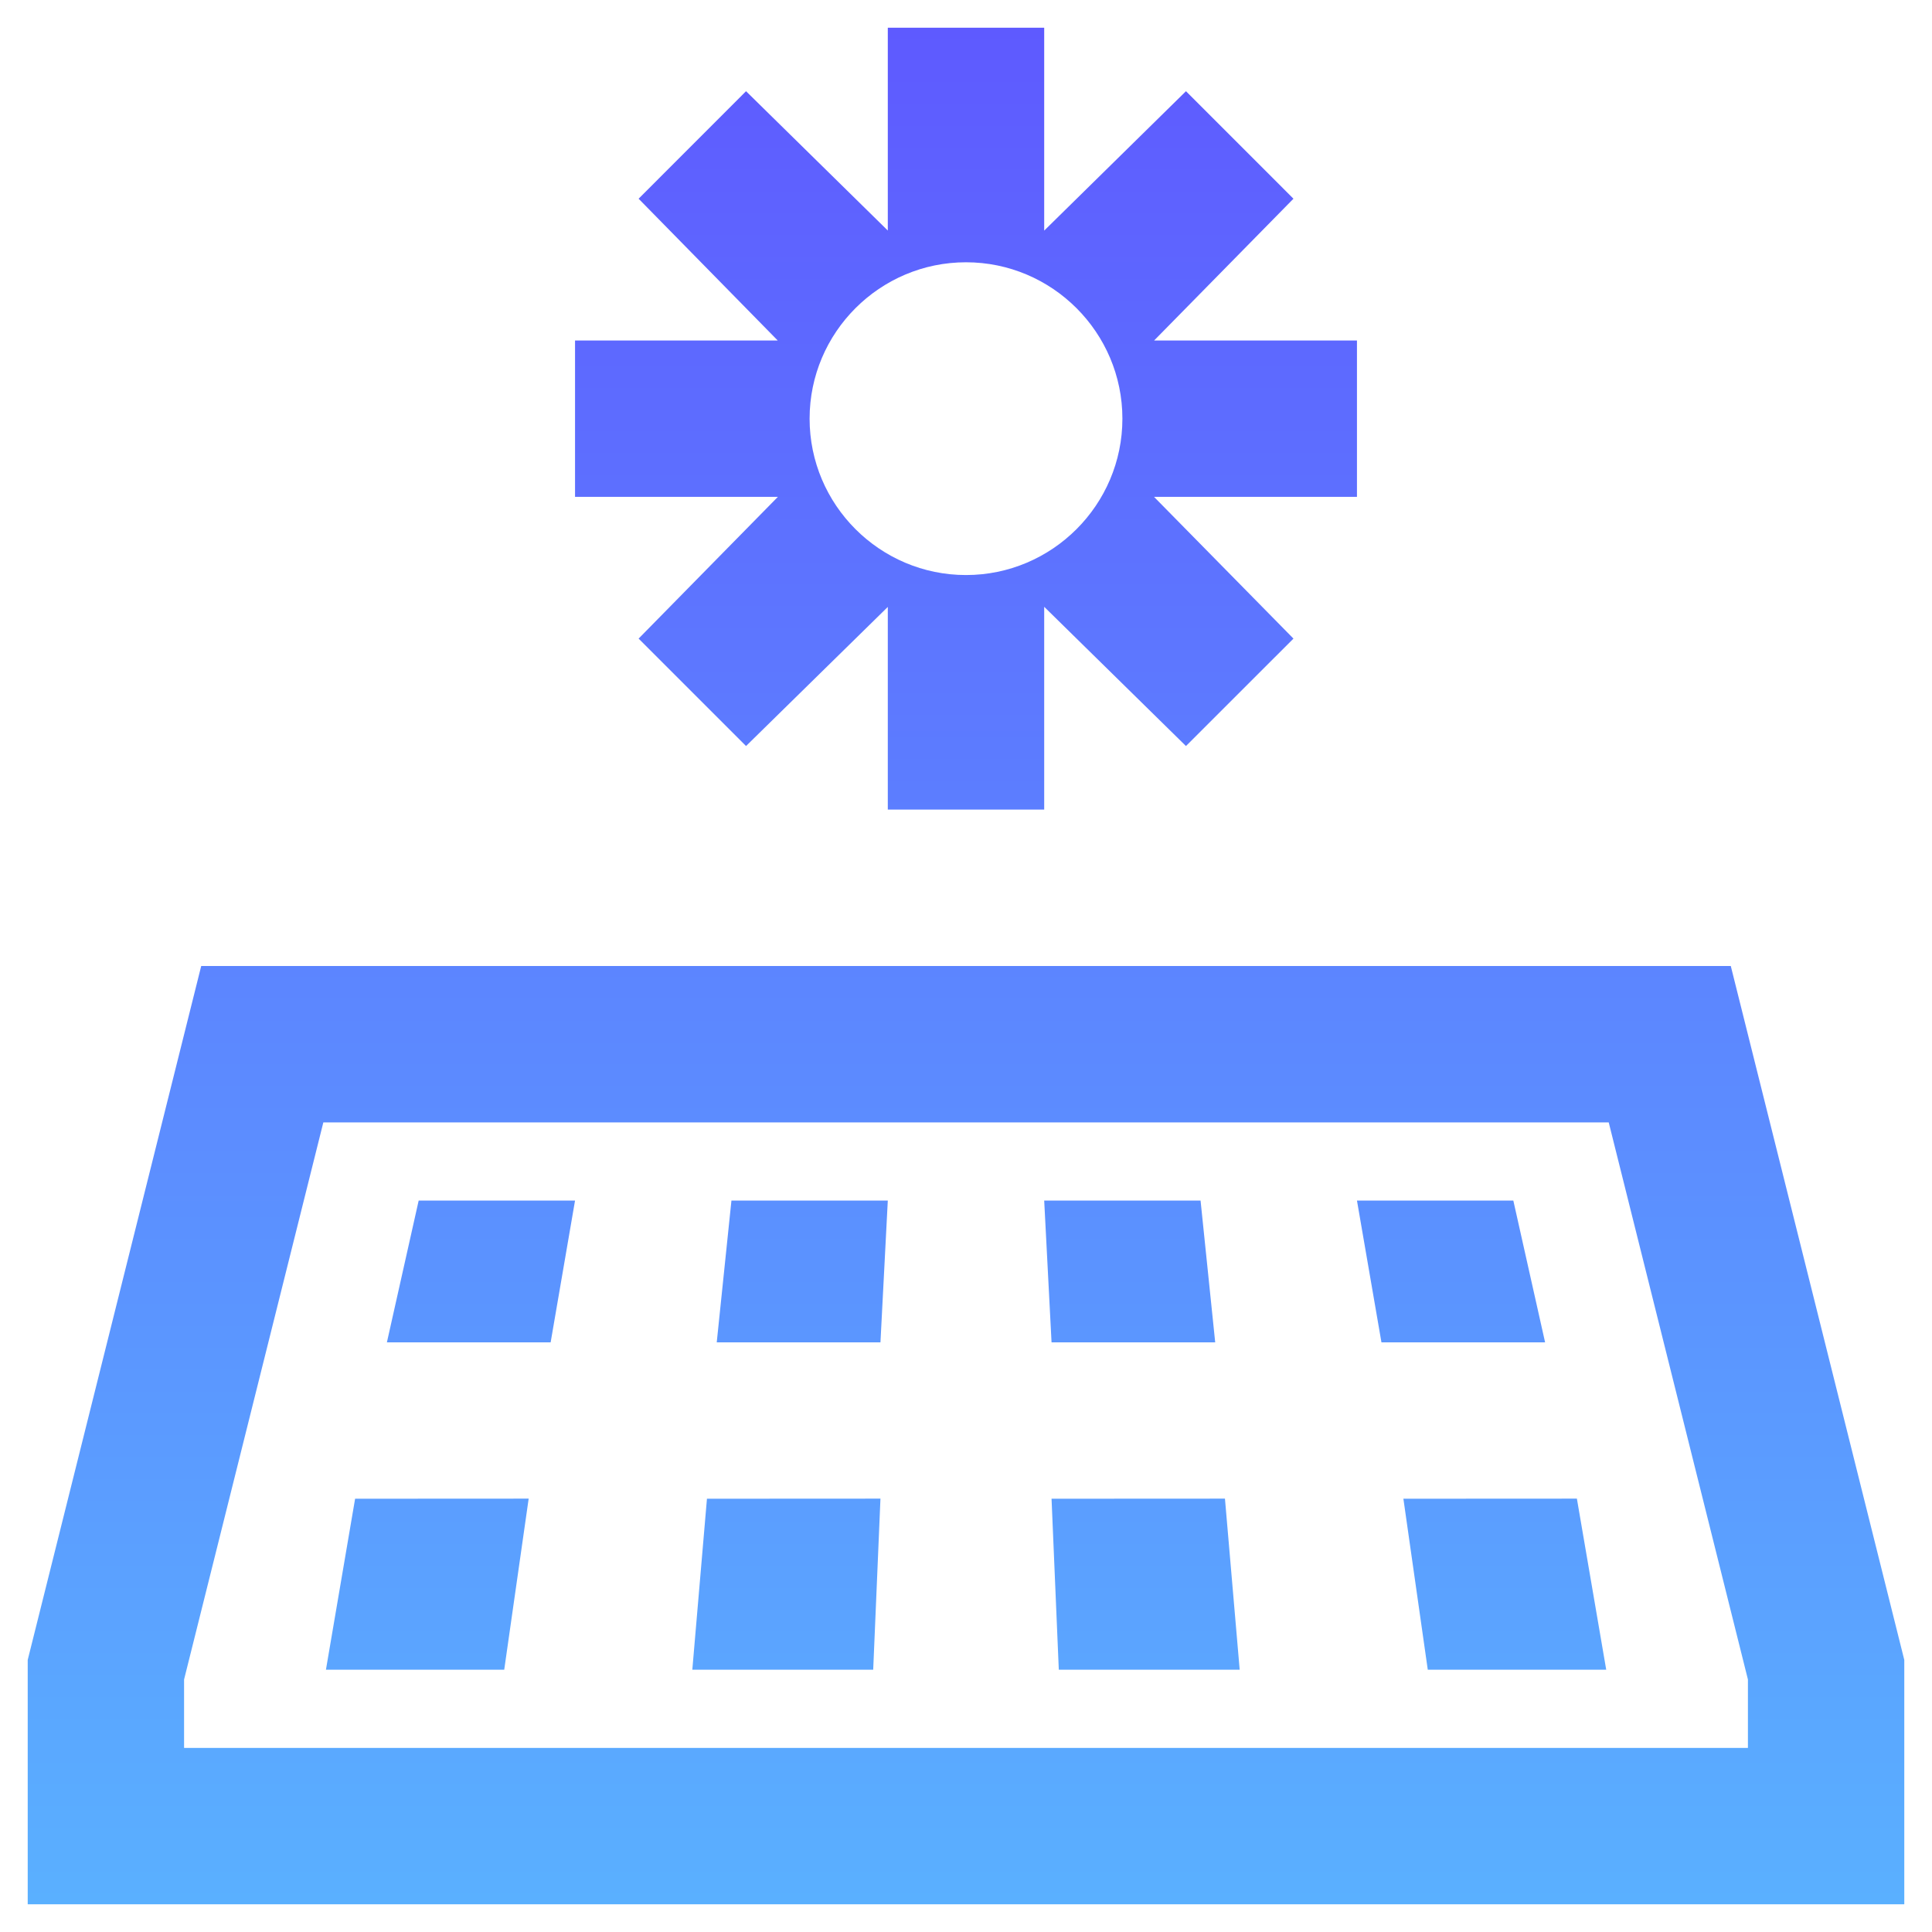 <svg width="61" height="61" viewBox="0 0 61 61" fill="none" xmlns="http://www.w3.org/2000/svg">
<path d="M28.031 0.875V7.279L23.555 2.88L20.163 6.274L24.555 10.75H18.156V15.688H24.56L20.163 20.163L23.555 23.555L28.031 19.163V25.562H32.969V19.159L37.445 23.555L40.839 20.163L36.437 15.688H42.844V10.75H36.44L40.839 6.274L37.445 2.88L32.969 7.281V0.875H28.031ZM30.5 8.281C33.221 8.281 35.438 10.498 35.438 13.219C35.438 15.939 33.221 18.156 30.5 18.156C27.779 18.156 25.562 15.939 25.562 13.219C25.562 10.498 27.779 8.281 30.5 8.281ZM6.353 30.5L0.875 52.41V60.125H60.125V52.41L54.647 30.5H6.353ZM10.209 35.438H50.793L55.188 53.027V55.188H5.812V53.027L10.209 35.438ZM13.219 37.906L12.216 42.382H17.386L18.156 37.906H13.219ZM23.094 37.906L22.63 42.382H27.799L28.031 37.906H23.094ZM32.969 37.906L33.201 42.382H38.368L37.906 37.906H32.969ZM42.844 37.906L43.617 42.382H48.784L47.781 37.906H42.844ZM11.212 47.32L10.291 52.719H15.92L16.692 47.317L11.212 47.32ZM22.321 47.32L21.859 52.719H27.57L27.799 47.317L22.321 47.32ZM33.201 47.32L33.43 52.719H39.141L38.676 47.317L33.201 47.32ZM44.31 47.32L45.08 52.719H50.714L49.788 47.317L44.31 47.32Z" fill="url(#paint0_linear_3_5)"/>
<defs>
<linearGradient id="paint0_linear_3_5" x1="30.5" y1="0.875" x2="30.5" y2="60.125" gradientUnits="userSpaceOnUse">
<stop stop-color="#5E5AFF"/>
<stop offset="1" stop-color="#5AB0FF"/>
</linearGradient>
</defs>
</svg>
